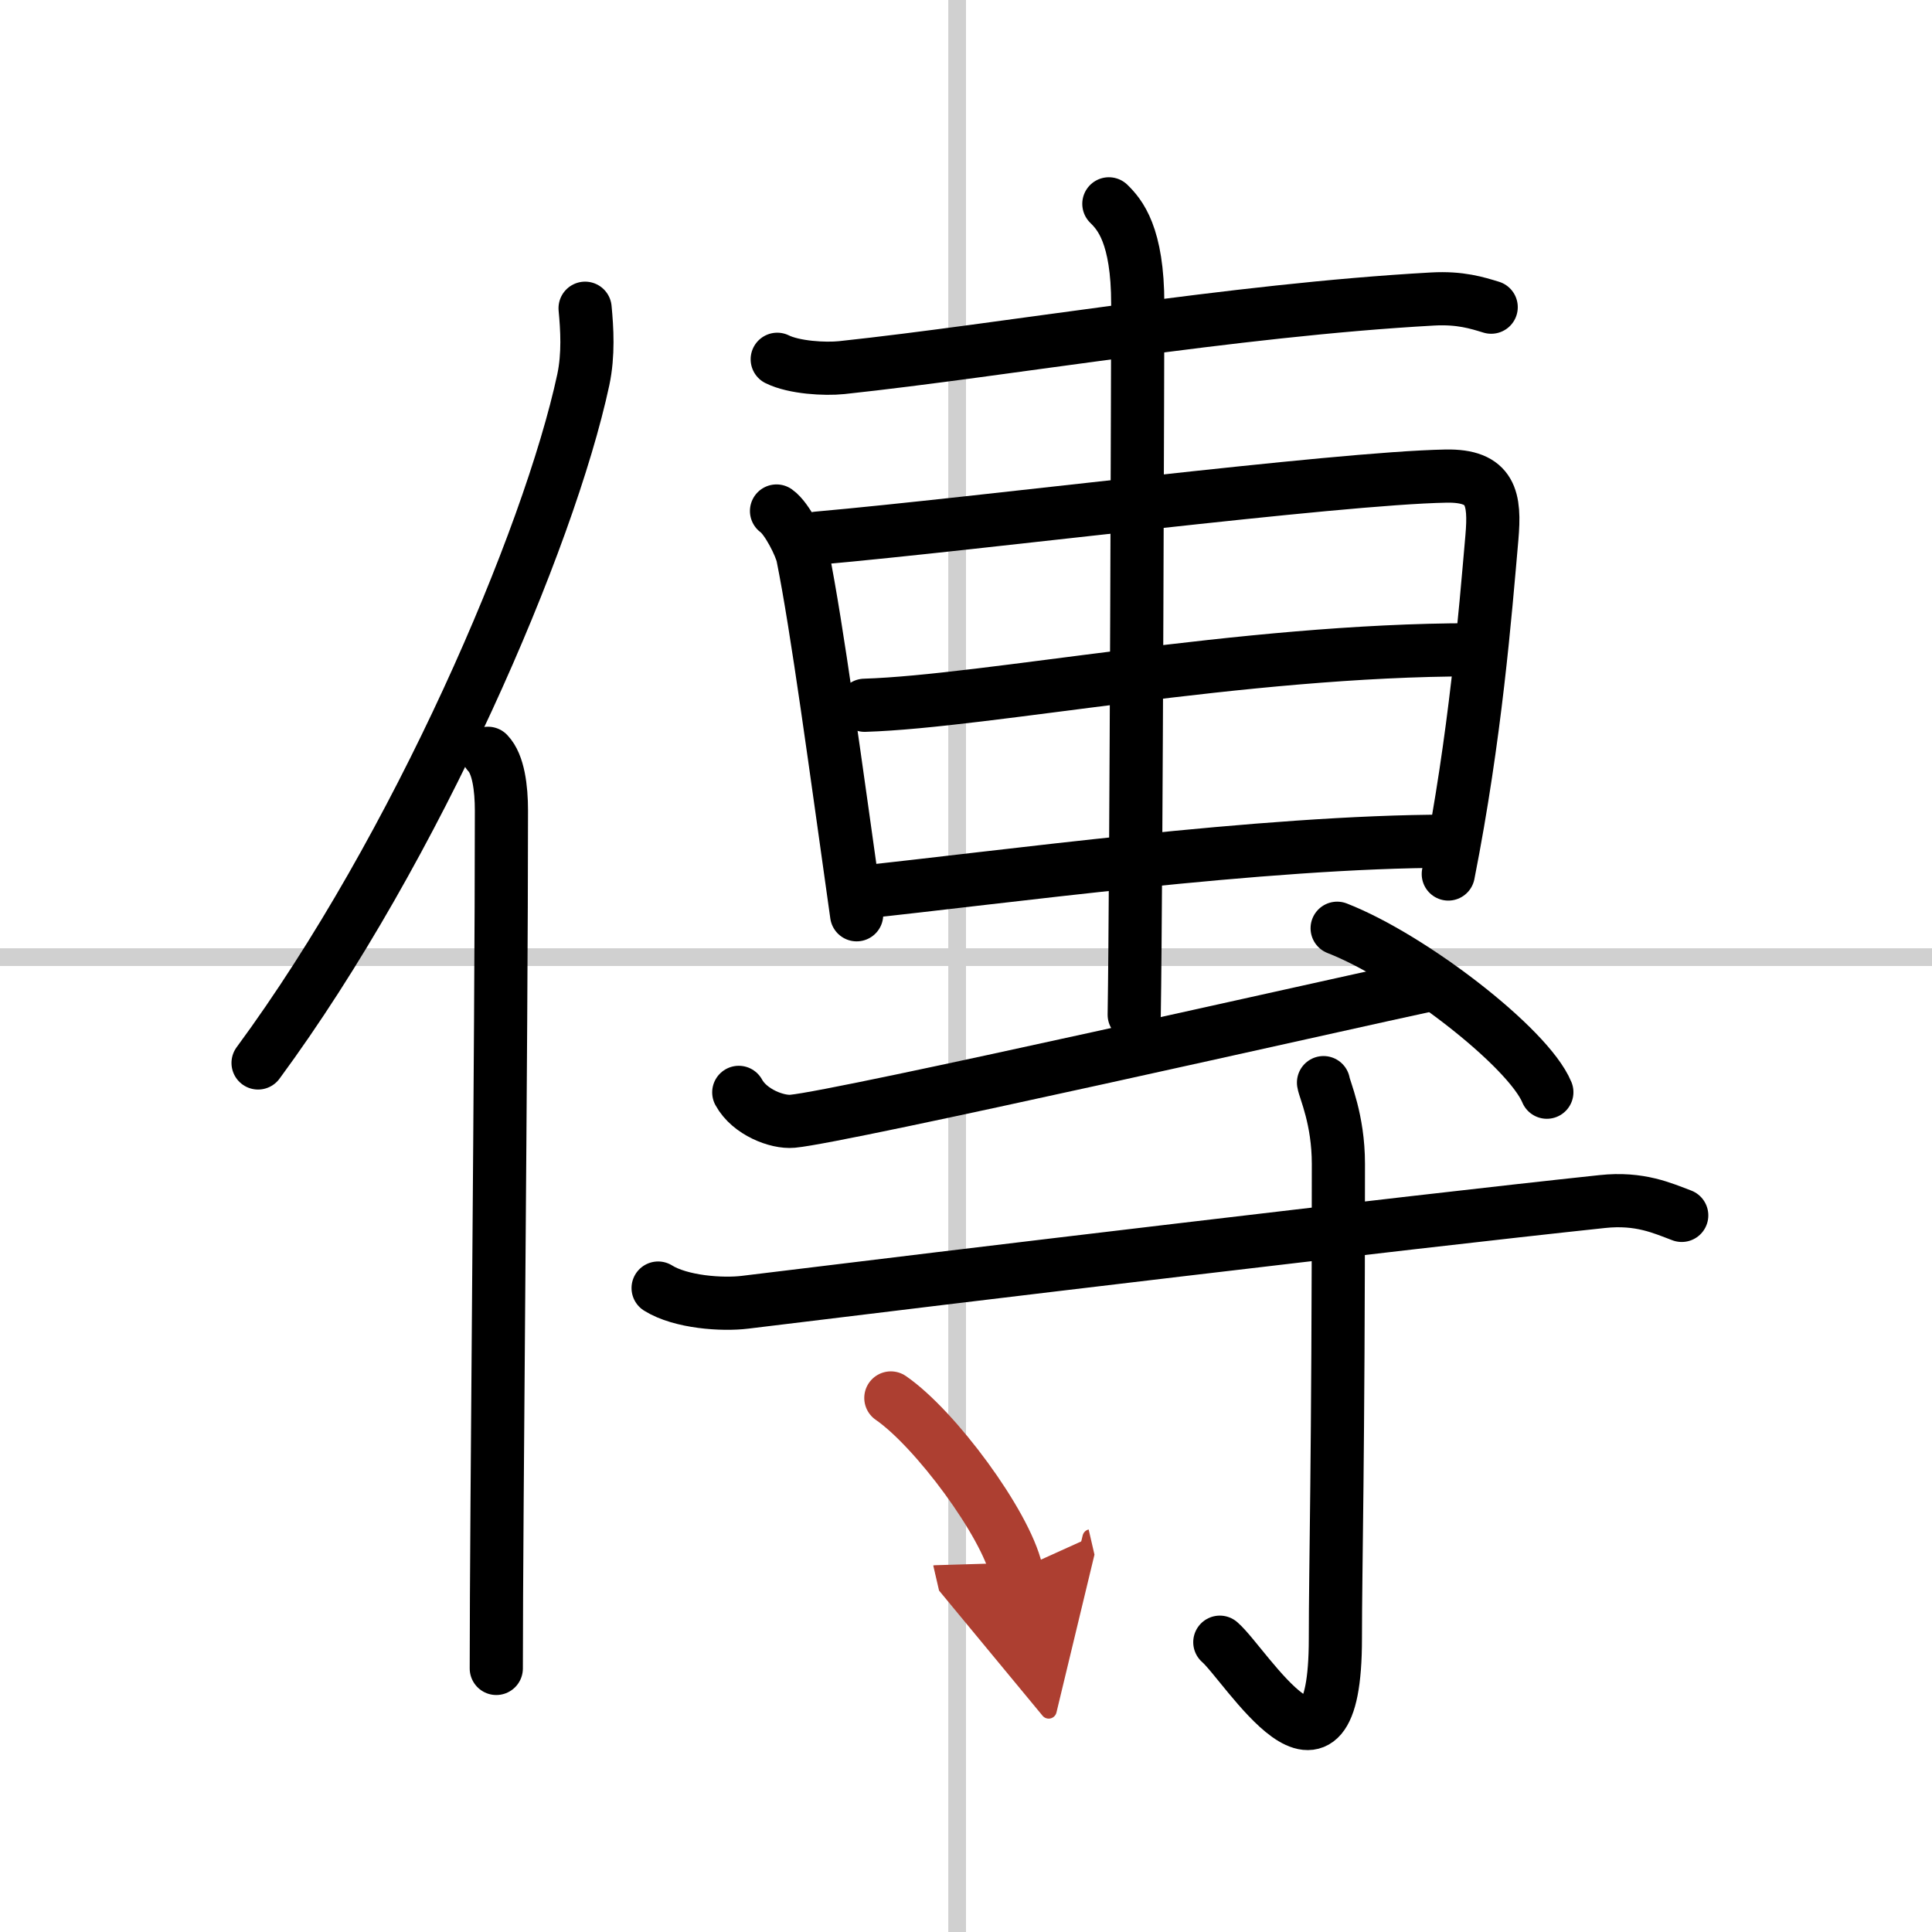 <svg width="400" height="400" viewBox="0 0 109 109" xmlns="http://www.w3.org/2000/svg"><defs><marker id="a" markerWidth="4" orient="auto" refX="1" refY="5" viewBox="0 0 10 10"><polyline points="0 0 10 5 0 10 1 5" fill="#ad3f31" stroke="#ad3f31"/></marker></defs><g fill="none" stroke="#000" stroke-linecap="round" stroke-linejoin="round" stroke-width="3"><rect width="100%" height="100%" fill="#fff" stroke="#fff"/><line x1="54" x2="54" y2="109" stroke="#d0d0d0" stroke-width="1"/><line x2="109" y1="54" y2="54" stroke="#d0d0d0" stroke-width="1"/><path d="m33.01 17.39c0.11 1.16 0.2 2.61-0.1 4.03-1.93 8.99-9.37 26.36-18.35 38.55"/><path d="m27.53 42.5c0.59 0.61 0.76 1.97 0.76 3.23 0 13.02-0.29 39.65-0.29 48.4"/><path d="m43.85 20.27c0.95 0.47 2.69 0.57 3.64 0.47 9.27-0.99 22.02-3.24 33.32-3.87 1.58-0.09 2.53 0.22 3.32 0.46"/><path d="m43.81 28.83c0.6 0.42 1.37 1.99 1.48 2.55 0.81 4.02 1.85 11.8 3.04 20.23"/><path d="m46.12 30.36c9.15-0.81 29.21-3.38 35.45-3.5 2.58-0.05 2.79 1.27 2.6 3.47-0.38 4.33-0.92 11.18-2.46 18.98"/><path d="m48.78 39.79c6.9-0.21 21.3-3.13 34.29-3.13"/><path d="m48.38 50.36c8.02-0.84 22.9-2.9 33.34-2.9"/><path d="m62.56 11.5c0.61 0.6 1.63 1.75 1.63 5.66 0 1.2-0.08 32.63-0.2 40.09"/><path d="m41.68 61.63c0.61 1.12 2.17 1.71 3.03 1.63 2.84-0.26 30.94-6.63 36.23-7.76"/><path d="m75.44 52.37c4.18 1.63 10.78 6.71 11.83 9.25"/><path d="M37.13,72.67c1.28,0.8,3.62,0.96,4.91,0.8C54.02,72,79,69,90.39,67.79c2.13-0.23,3.42,0.38,4.49,0.78"/><path d="m74.67 61.08c0.06 0.4 0.84 2.06 0.84 4.58 0 16.93-0.17 22.67-0.17 26.78 0 9.99-5.05 1.48-6.52 0.21"/><path d="m50.26 78.87c2.5 1.72 6.46 7.07 7.08 9.75" marker-end="url(#a)" stroke="#ad3f31"/></g></svg>
